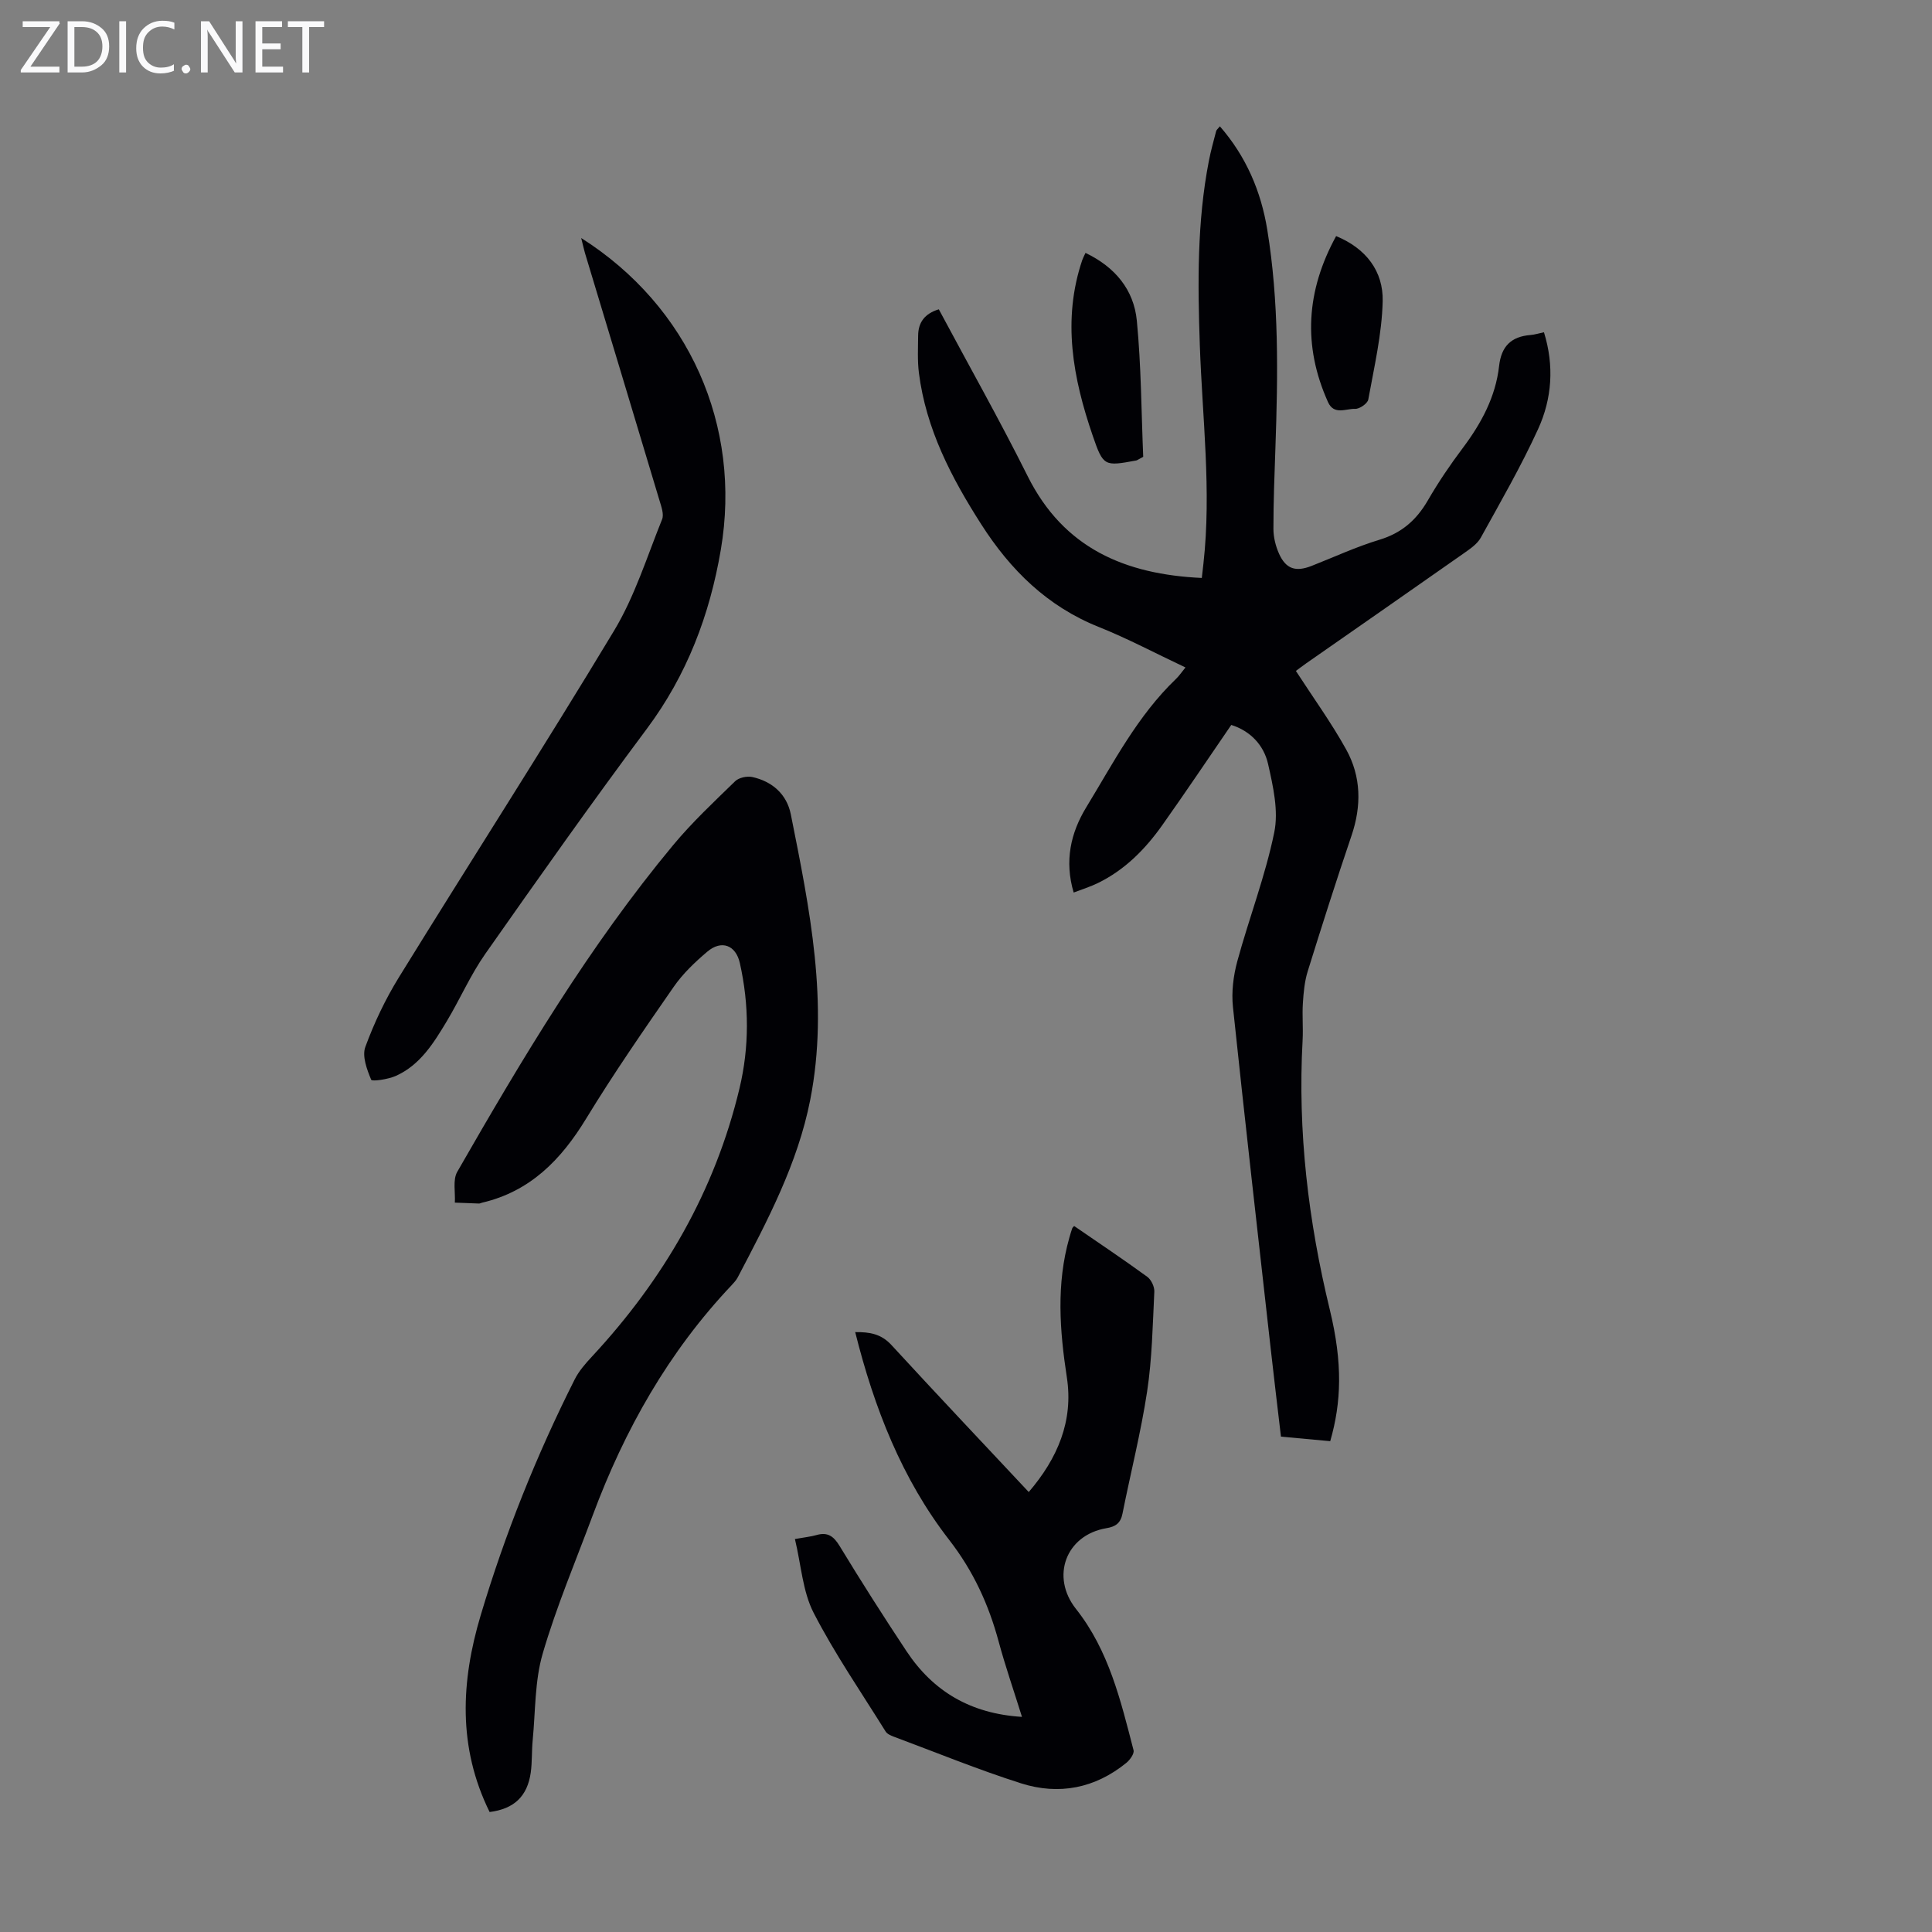 <svg enable-background="new 0 0 400 400" viewBox="0 0 400 400" xmlns="http://www.w3.org/2000/svg"><rect x="0" y="0" width="400" height="400" fill="#808080" stroke="none"/><g fill="#fafafb"><path d="m12.4 4.8-6.1 9h6v1.2h-8v-.5l6.1-8.9h-5.7v-1.2h7.6v.4z"/><path d="m14 15v-10.6h3c1.6 0 2.9.5 4 1.4s1.6 2.2 1.6 3.8-.5 3-1.6 3.9-2.4 1.5-4 1.5zm1.4-9.4v8.2h1.6c1.3 0 2.4-.4 3.1-1.1s1.1-1.8 1.1-3.1-.4-2.3-1.2-3-1.8-1-3.1-1z"/><path d="m26.1 4.4v10.6h-1.4v-10.6z"/><path d="m36.1 14.6c-.8.4-1.8.6-2.9.6-1.5 0-2.7-.5-3.6-1.4s-1.4-2.2-1.4-3.8c0-1.7.5-3.1 1.5-4.1s2.3-1.6 3.9-1.6c1 0 1.8.1 2.5.4v1.4c-.8-.4-1.6-.6-2.5-.6-1.2 0-2.1.4-2.9 1.2s-1.1 1.8-1.1 3.2c0 1.3.3 2.3 1 3s1.6 1.1 2.7 1.1c1 0 2-.2 2.7-.7v1.3z"/><path d="m37.6 14.3c0-.2.1-.5.3-.6s.4-.3.6-.3c.3 0 .5.1.6.3s.3.4.3.6-.1.4-.3.6-.4.3-.6.3c-.3 0-.5-.1-.6-.3s-.3-.4-.3-.6z"/><path d="m50.2 15h-1.6l-5.3-8.2c-.2-.2-.3-.5-.4-.7 0 .2.1.7.1 1.5v7.4h-1.4v-10.6h1.7l5.2 8.1c.2.4.4.6.4.7 0-.3-.1-.8-.1-1.5v-7.3h1.4z"/><path d="m58.6 15h-5.7v-10.6h5.5v1.2h-4.1v3.4h3.8v1.2h-3.8v3.6h4.3z"/><path d="m67.1 5.6h-3.1v9.4h-1.4v-9.4h-3v-1.2h7.5z"/></g><path d="m245.44 138.19c-6.2-2.92-11.94-5.98-17.94-8.38-10.67-4.26-18.3-11.8-24.34-21.25-6.19-9.67-11.44-19.75-12.91-31.35-.32-2.53-.18-5.13-.16-7.69.01-2.75 1.34-4.59 4.28-5.48 6.14 11.49 12.57 22.87 18.4 34.55 7.45 14.92 20.14 20.33 36.05 21.07.12-1.06.24-2.02.34-2.99 1.68-15.1-.23-30.14-.75-45.21-.44-12.75-.58-25.52 1.87-38.13.4-2.08.98-4.13 1.51-6.18.07-.28.38-.5.77-1 5.45 6.25 8.52 13.48 9.81 21.38 2.45 14.98 2.22 30.09 1.69 45.2-.19 5.59-.42 11.18-.41 16.77 0 1.73.46 3.58 1.17 5.16 1.43 3.16 3.45 3.79 6.72 2.51 4.68-1.84 9.27-3.97 14.06-5.42 4.6-1.39 7.67-4.09 10.02-8.15 2.18-3.77 4.64-7.4 7.26-10.88 3.82-5.1 6.77-10.56 7.49-16.93.46-4.11 2.51-6.11 6.5-6.43.86-.07 1.71-.34 2.79-.57 2.15 6.94 1.67 13.74-1.21 20.04-3.52 7.7-7.77 15.07-11.87 22.49-.71 1.28-2.13 2.26-3.38 3.14-10.89 7.65-21.82 15.24-32.74 22.86-.9.63-1.77 1.3-2.16 1.59 3.6 5.56 7.34 10.72 10.41 16.26 3.12 5.62 3.2 11.69 1.1 17.86-3.16 9.31-6.14 18.68-9.06 28.06-.65 2.09-.86 4.36-1 6.56-.17 2.56.08 5.15-.06 7.72-1.04 18.91 1.18 37.45 5.64 55.82 2.68 11.06 2.4 19.12.08 27.19-3.22-.3-6.52-.6-10.2-.94-.7-6-1.43-11.95-2.09-17.91-2.65-23.67-5.36-47.34-7.85-71.03-.33-3.11.08-6.45.9-9.48 2.43-8.93 5.8-17.64 7.65-26.68.92-4.47-.24-9.55-1.28-14.17-.88-3.9-3.67-6.84-7.62-8.08-4.78 6.97-9.44 13.92-14.28 20.75-3.53 4.98-7.76 9.27-13.34 11.99-1.56.76-3.24 1.28-5.01 1.96-1.93-6.52-.63-12.34 2.61-17.65 5.63-9.24 10.62-18.96 18.58-26.58.63-.6 1.12-1.34 1.96-2.37z" fill="#010105"/><path d="m101.37 375.16c-6.64-13.45-5.92-27.11-1.85-40.73 5.03-16.83 11.55-33.13 19.46-48.83.88-1.75 2.25-3.31 3.6-4.76 14.82-15.95 25.43-34.23 30.52-55.48 2.05-8.58 2.02-17.3.08-25.96-.83-3.71-3.78-4.88-6.75-2.36-2.54 2.15-5.04 4.53-6.93 7.25-6.24 8.99-12.48 18.01-18.17 27.35-5.17 8.48-11.55 15.03-21.51 17.36-.22.05-.43.18-.64.18-1.67-.05-3.34-.12-5.01-.19.13-2.15-.46-4.71.5-6.38 13.47-23.48 27.33-46.74 44.7-67.64 3.92-4.72 8.44-8.95 12.84-13.23.76-.74 2.44-1.1 3.53-.87 4.16.91 7.16 3.58 7.99 7.73 3.9 19.52 7.94 39.11 4.02 59.11-2.59 13.19-8.85 25.01-15.03 36.79-.31.58-.79 1.09-1.24 1.58-13.05 13.78-22.17 29.94-28.75 47.62-3.54 9.52-7.53 18.93-10.37 28.66-1.66 5.69-1.49 11.92-2.07 17.91-.22 2.22-.1 4.49-.4 6.7-.7 4.93-3.43 7.54-8.52 8.19z" fill="#010105"/><path d="m164.58 318.64c2.06-.37 3.29-.49 4.45-.82 2.3-.66 3.54.19 4.79 2.24 4.47 7.36 9.1 14.62 13.86 21.8 5.53 8.34 13.3 12.95 23.91 13.6-1.69-5.43-3.44-10.45-4.82-15.56-2.08-7.71-5.24-14.62-10.26-21.09-9.78-12.61-15.52-27.31-19.45-43.01 3-.04 5.39.37 7.51 2.68 9.31 10.13 18.77 20.12 28.42 30.43 5.98-6.98 9.28-14.7 7.89-23.75-1.49-9.71-2.21-19.32.52-28.92.18-.64.37-1.29.59-1.92.07-.18.26-.33.4-.49 5.06 3.48 10.17 6.9 15.13 10.51.83.6 1.52 2.07 1.47 3.1-.34 6.9-.46 13.85-1.49 20.65-1.29 8.49-3.42 16.85-5.1 25.29-.39 1.97-1.42 2.7-3.35 3.02-8.38 1.42-11.57 10.03-6.28 16.71 6.81 8.6 9.26 18.98 11.92 29.26.18.71-.74 1.99-1.48 2.6-6.48 5.28-13.96 6.74-21.78 4.26-8.93-2.84-17.62-6.41-26.41-9.68-.61-.23-1.34-.55-1.66-1.06-5.07-8.15-10.54-16.09-14.92-24.6-2.26-4.41-2.56-9.83-3.86-15.25z" fill="#010105"/><path d="m120.33 49.28c22.35 14.17 33.27 38.87 28.91 64.53-2.3 13.51-7.01 25.94-15.32 37.08-11.43 15.32-22.47 30.95-33.45 46.6-3.06 4.36-5.21 9.34-7.96 13.93-2.71 4.51-5.51 9.08-10.57 11.34-1.59.71-4.92 1.19-5.09.79-.88-2.11-1.92-4.88-1.21-6.8 1.83-4.99 4.16-9.89 6.95-14.41 14.79-23.97 30.04-47.67 44.57-71.8 4.27-7.1 6.79-15.27 9.92-23.02.42-1.04-.15-2.6-.52-3.84-5.13-17.12-10.3-34.22-15.46-51.33-.24-.84-.42-1.69-.77-3.07z" fill="#010105"/><path d="m236.69 94.58c-1.07.56-1.25.72-1.45.76-6.59 1.2-6.81 1.27-9.01-5.15-4.08-11.88-6.35-23.94-2.16-36.35.14-.4.35-.78.67-1.48 6.11 2.92 10.01 7.61 10.63 14.04.91 9.41.93 18.91 1.32 28.18z" fill="#010105"/><path d="m276.63 48.88c6.26 2.58 9.78 7.33 9.64 13.48-.16 6.81-1.76 13.6-2.98 20.35-.15.83-1.81 1.98-2.72 1.94-1.89-.08-4.37 1.37-5.62-1.4-5.26-11.7-4.51-23.07 1.68-34.37z" fill="#010105"/></svg>